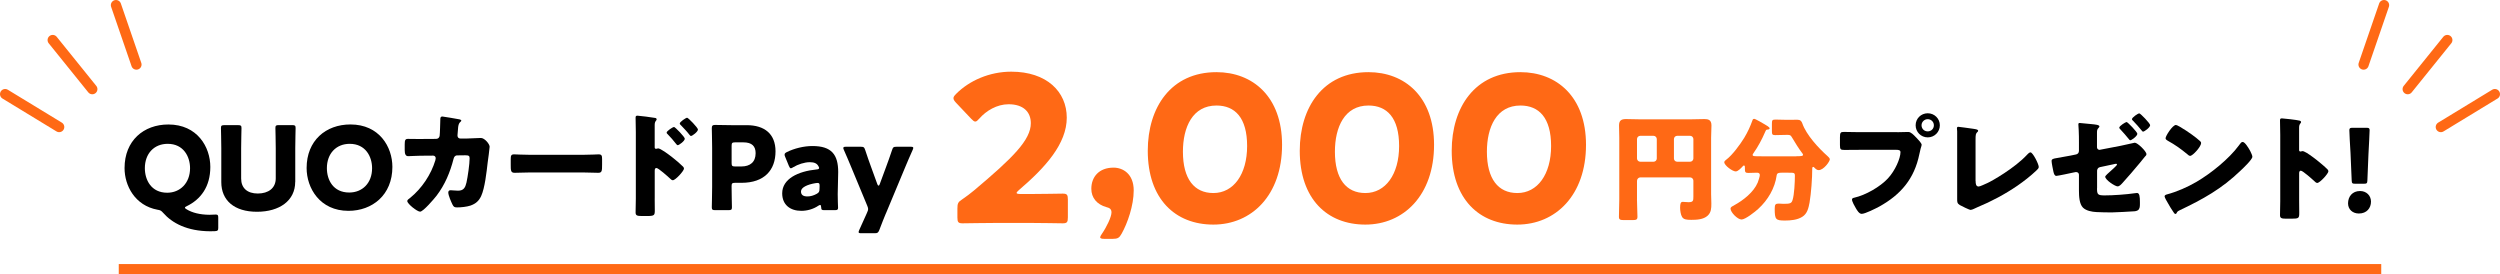 <?xml version="1.0" encoding="UTF-8"?>
<svg id="_レイヤー_2" data-name="レイヤー 2" xmlns="http://www.w3.org/2000/svg" viewBox="0 0 729 80">
  <defs>
    <style>
      .cls-1 {
        stroke-linecap: round;
      }

      .cls-1, .cls-2 {
        fill: none;
        stroke: #ff6915;
        stroke-miterlimit: 10;
        stroke-width: 3px;
      }

      .cls-3 {
        fill: #ff6915;
      }
    </style>
  </defs>
  <g id="_テキスト" data-name="テキスト">
    <g>
      <g>
        <g>
          <g>
            <path d="M63.65,66.33c0,.87-.17,1.04-1.02,1.08-.44.03-.88.03-1.33.03-6.76-.03-11.11-2.39-13.73-5.38-.58-.64-.78-.77-1.67-.91-6.52-1.21-9.58-6.96-9.58-12.14,0-8,5.57-12.71,12.78-12.71,8.43,0,12.23,6.56,12.23,12.38s-2.85,9.48-6.86,11.43c-.37.17-.54.3-.54.44,0,.17.17.3.51.5,1.6.98,3.87,1.55,6.59,1.58.68,0,1.56-.07,1.9-.07.58,0,.71.2.71.91v2.86ZM42.24,49.04c0,3.4,1.83,7.16,6.52,7.16,3.74,0,6.66-2.79,6.66-7.16,0-3.33-1.87-7.1-6.52-7.1-3.98,0-6.66,2.86-6.66,7.1Z"/>
            <path d="M86.08,53.04c0,5.45-4.55,8.71-11.15,8.71s-10.4-3.3-10.4-8.64v-9.89c0-1.78-.1-5.65-.1-5.89,0-.71.2-.84.99-.84h4.01c.78,0,.99.13.99.84,0,.24-.1,4.1-.1,5.89v8.84c0,2.79,1.8,4.37,4.86,4.37s5.23-1.55,5.23-4.41v-8.81c0-1.78-.1-5.65-.1-5.89,0-.71.2-.84.99-.84h3.91c.78,0,.99.13.99.84,0,.24-.1,4.1-.1,5.89v9.82Z"/>
            <path d="M114.42,48.67c0,8.21-5.88,12.81-12.81,12.81-8.33,0-12.2-6.63-12.2-12.48,0-8,5.57-12.71,12.78-12.71,8.43,0,12.23,6.56,12.23,12.38ZM95.32,49.04c0,3.43,1.84,7.1,6.52,7.1,3.77,0,6.66-2.69,6.66-7.1,0-3.33-1.87-7.1-6.52-7.1-3.98,0-6.66,2.86-6.66,7.1Z"/>
            <path d="M127.15,40.5c.58,0,.99-.37,1.05-.91.1-.61.17-4.04.2-4.88,0-.4.1-.74.58-.74.24,0,4.59.74,5.03.84.14.03.51.17.51.34,0,.13-.1.24-.24.37-.24.2-.58.57-.68,1.51-.03.3-.2,2.29-.2,2.46,0,.57.31.91.88.91h1.67c1.05-.03,4.21-.17,4.28-.17,1.09,0,2.55,1.78,2.55,2.56,0,.4-.48,3.97-.58,4.64-.31,2.69-.82,7.43-1.9,9.75-.68,1.45-1.6,2.22-3.09,2.76-1.12.37-2.75.54-3.94.54-.82,0-.99-.2-1.33-.84-.37-.77-1.22-2.66-1.22-3.5,0-.44.24-.67.68-.67.41,0,1.36.13,2.17.13,1.63,0,2.11-.91,2.45-2.35.37-1.65.92-5.41.92-7.06,0-.71-.2-.91-1.26-.91l-2.34.03c-.68,0-.95.47-1.09,1.04-.99,3.87-2.51,7.53-4.96,10.73-.65.84-3.87,4.64-4.79,4.64-.85,0-3.74-2.29-3.74-3.09,0-.34.31-.54.85-.94,3.4-2.76,6.08-6.79,7.34-10.96.03-.17.1-.47.1-.61,0-.44-.34-.74-.75-.74l-3.7.03c-.95,0-3.02.13-3.57.13-.75,0-1.02-.61-1.02-1.78v-1.61c0-1.31.17-1.65.95-1.65.95,0,1.9.03,2.85.03h.71l4.62-.03Z"/>
            <path d="M170.06,45.14c2.01,0,4.18-.13,4.49-.13.88,0,1.02.37,1.02,1.35v1.61c0,1.85-.03,2.42-1.12,2.42-1.33,0-2.89-.1-4.38-.1h-15.63c-1.5,0-3.09.1-4.35.1-1.16,0-1.16-.64-1.16-2.42v-1.55c0-1.01.1-1.41.99-1.41.48,0,2.38.13,4.52.13h15.63Z"/>
            <path d="M190.91,57.88c0,1.11.03,2.22.03,3.36,0,1.51-.07,1.75-2.24,1.75h-1.56c-1.39,0-1.8-.17-1.8-1.04,0-1.35.07-2.66.07-4v-19.41c0-1.18-.07-3.23-.07-4.17,0-.44.07-.64.54-.64.44,0,4.42.5,5.23.67.2.03.37.2.37.4,0,.17-.1.3-.2.4-.17.24-.37.5-.37,1.21v6.52c0,.17.03.47.41.47.17,0,.41-.13.58-.13.27,0,.75.24,1.22.54,1.12.64,2.48,1.72,2.96,2.09.88.67,2.38,1.95,3.13,2.72.14.17.24.34.24.54,0,.67-2.48,3.4-3.26,3.4-.31,0-.65-.34-.85-.54-.58-.54-3.36-3.03-3.91-3.03-.48,0-.51.47-.51.81v8.07ZM199.68,40.46c0,.67-1.7,1.88-2.04,1.88-.2,0-.41-.27-.54-.44-.71-.94-1.53-1.85-2.34-2.69-.2-.2-.37-.34-.37-.54,0-.47,1.84-1.65,2.14-1.65.34,0,3.16,2.93,3.16,3.43ZM203.52,37.77c0,.64-1.63,1.88-2.04,1.88-.17,0-.37-.27-.51-.44-.71-.94-1.56-1.78-2.38-2.66-.24-.24-.37-.34-.37-.54,0-.47,1.8-1.68,2.14-1.68s3.16,2.93,3.16,3.43Z"/>
            <path d="M208.55,61.28c-.78,0-.99-.13-.99-.84,0-.24.1-4.1.1-5.89v-11.43c0-1.78-.1-5.52-.1-5.75,0-.71.24-.94.95-.94.24,0,3.23.07,4.79.07h4.45c5.2,0,8.39,2.56,8.39,7.63,0,5.45-3.23,9.18-9.92,9.18h-1.87c-.85,0-1.02.17-1.02,1.01,0,2.05.1,5.89.1,6.12,0,.71-.2.84-.99.84h-3.91ZM213.34,47.53c0,.84.17,1.01,1.02,1.01h1.83c2.58,0,4.15-1.31,4.15-3.87,0-2.02-1.05-3.16-3.57-3.16h-2.41c-.85,0-1.02.17-1.02,1.01v5.01Z"/>
            <path d="M240.37,61.28c-.75,0-.88-.1-.92-.87-.03-.44-.1-.64-.31-.64-.1,0-.27.07-.48.2-1.53,1.04-3.33,1.51-5,1.51-3.19,0-5.57-1.72-5.57-5.11,0-4.2,4.59-6.42,10.02-6.96.51-.03.75-.17.75-.44,0-.13-.1-.34-.24-.57-.41-.74-1.16-1.11-2.48-1.11-1.56,0-3.47.64-4.86,1.48-.31.2-.51.3-.65.3-.24,0-.37-.2-.58-.67l-1.09-2.66c-.14-.3-.17-.47-.17-.64,0-.34.17-.5.68-.77,2.11-1.04,4.89-1.75,7.44-1.75,5.57,0,7.51,2.49,7.51,7.6l-.14,6.42c-.03,1.28.1,3.53.1,3.97,0,.57-.2.71-.95.71h-3.09ZM238.43,53.34c-.1,0-.48.03-.65.07-2.38.4-4.21,1.24-4.21,2.42,0,1.04.68,1.45,1.9,1.45.88,0,1.8-.27,2.65-.74.68-.37.85-.64.85-1.45l.03-.87c0-.67-.1-.87-.58-.87Z"/>
            <path d="M258.31,62.26c-.54,1.31-1.09,2.66-1.9,4.81-.34.81-.51.94-1.39.94h-3.87c-.54,0-.78-.07-.78-.34,0-.13.07-.34.17-.57,1.02-2.19,1.63-3.6,2.14-4.74l.2-.47c.17-.37.27-.64.27-.94,0-.27-.1-.54-.24-.91l-4.76-11.47c-.61-1.51-1.19-2.82-2.07-4.84-.14-.3-.17-.44-.17-.57,0-.3.24-.37.78-.37h4.28c.88,0,1.05.13,1.33.98.65,1.95,1.12,3.33,1.67,4.81l1.87,5.15c.1.27.24.4.34.4.14,0,.24-.13.34-.4l1.9-5.15c.54-1.45,1.02-2.79,1.7-4.81.27-.84.44-.98,1.33-.98h4.08c.54,0,.78.07.78.34,0,.13-.07.34-.17.57-.95,2.09-1.5,3.46-2.11,4.88l-5.71,13.69Z"/>
          </g>
          <g>
            <g>
              <path class="cls-3" d="M299.87,56.58c3.12,0,9.6-.12,10.02-.12,1.26,0,1.5.36,1.5,1.72v5.22c0,1.37-.24,1.72-1.5,1.72-.42,0-6.9-.12-10.02-.12h-8.58c-3.18,0-10.2.12-10.61.12-1.26,0-1.5-.36-1.5-1.72v-2.55c0-1.54.18-1.96,1.5-2.79,1.2-.83,2.16-1.54,3.3-2.49,11.45-9.61,16.61-14.78,16.61-19.65,0-3.26-2.16-5.52-6.48-5.52-3.42,0-6.54,1.9-8.52,4.16-.54.59-.84.89-1.2.89s-.66-.3-1.2-.83l-4.44-4.69c-.48-.53-.72-.89-.72-1.31,0-.36.24-.71.78-1.25,3.84-3.86,9.72-6.47,16.07-6.47,10.32,0,16.19,5.82,16.19,13.41s-6.18,14.48-13.97,21.13c-.48.42-.66.65-.66.83s.36.3,1.08.3h2.34Z"/>
              <path class="cls-3" d="M322.07,69.65c-.84,0-1.26-.12-1.26-.48,0-.18.18-.53.48-.95,1.44-2.08,2.82-4.99,2.82-6.29,0-.95-.54-1.31-1.5-1.54-2.76-.77-4.38-2.73-4.38-5.34,0-3.44,2.22-6.17,6.48-6.17,2.76,0,5.88,1.84,5.88,6.65,0,4.39-1.8,9.56-3.54,12.64-.66,1.19-1.14,1.48-2.58,1.48h-2.4Z"/>
              <path class="cls-3" d="M373.85,42.22c0,14.72-8.88,23.27-20.03,23.27s-19.13-7.48-19.13-21.54c0-12.64,6.78-22.91,20.03-22.91,10.56,0,19.13,7.12,19.13,21.19ZM344.94,44.24c0,7.95,3.3,12.05,8.88,12.05,5.88,0,9.84-5.46,9.84-13.71s-3.54-11.81-8.94-11.81c-6.96,0-9.78,6.29-9.78,13.47Z"/>
              <path class="cls-3" d="M418.17,42.22c0,14.72-8.88,23.27-20.03,23.27s-19.13-7.48-19.13-21.54c0-12.64,6.78-22.91,20.03-22.91,10.56,0,19.13,7.12,19.13,21.19ZM389.26,44.24c0,7.95,3.3,12.05,8.88,12.05,5.88,0,9.84-5.46,9.84-13.71s-3.54-11.81-8.94-11.81c-6.96,0-9.78,6.29-9.78,13.47Z"/>
              <path class="cls-3" d="M462.48,42.22c0,14.72-8.88,23.27-20.03,23.27s-19.13-7.48-19.13-21.54c0-12.64,6.78-22.91,20.03-22.91,10.56,0,19.13,7.12,19.13,21.19ZM433.58,44.24c0,7.95,3.3,12.05,8.88,12.05,5.88,0,9.84-5.46,9.84-13.71s-3.54-11.81-8.94-11.81c-6.96,0-9.78,6.29-9.78,13.47Z"/>
            </g>
            <g>
              <path class="cls-3" d="M477.34,58.19c0,1.68.14,3.36.14,5.01,0,.91-.41.98-1.63.98h-2.11c-1.22,0-1.66-.07-1.66-.94,0-1.68.1-3.36.1-5.04v-18.03c0-1.21-.07-2.39-.07-3.6,0-1.41.65-1.85,2.01-1.85,1.22,0,2.45.07,3.67.07h15.6c1.19,0,2.38-.07,3.6-.07,1.05,0,2.07.17,2.07,1.85,0,1.21-.1,2.39-.1,3.6v16.41c0,.94.07,1.85.07,2.79,0,1.34-.03,2.56-1.09,3.53-1.22,1.11-3.16,1.21-4.76,1.21-1.39,0-2.21-.1-2.68-.84-.41-.64-.58-1.92-.58-2.69,0-1.21.17-1.72.78-1.72.31,0,1.12.1,1.7.1,1.36,0,1.39-.47,1.39-1.65v-4.64c0-.5-.44-.94-.95-.94h-14.54c-.51,0-.95.47-.95,1.01v5.45ZM483.12,40.54c0-.5-.44-.94-.95-.94h-3.87c-.51,0-.95.44-.95.94v5.68c0,.5.44.94.95.94h3.87c.51,0,.95-.4.95-.94v-5.68ZM488.12,46.22c0,.54.41.94.95.94h3.77c.51,0,.95-.44.95-.94v-5.68c0-.5-.44-.94-.95-.94h-3.77c-.54,0-.95.44-.95.94v5.68Z"/>
              <path class="cls-3" d="M523.86,45.55c1.46,0,1.9-.03,1.9-.44,0-.17-.1-.27-.2-.4-1.09-1.45-2.04-2.99-2.96-4.54-.44-.71-.51-.84-1.36-.84h-.27c-1.12,0-2.24.07-3.36.07-.85,0-.92-.27-.92-1.24v-2.05c0-1.04.1-1.24,1.02-1.24,1.09,0,2.17.07,3.26.07h1.29c.61,0,1.22-.03,1.8-.03.92,0,1.26.4,1.5,1.08,1.16,3.36,4.76,7.23,7.34,9.52.27.24.68.64.68.94,0,.64-1.8,3.16-3.26,3.16-.54,0-.92-.4-1.29-.77-.07-.07-.14-.17-.27-.17-.27,0-.31.24-.31.47,0,2.82-.31,7.16-.78,9.92-.31,1.61-.65,3.26-2.14,4.17-1.43.91-3.4,1.08-5.03,1.08-2.72,0-2.99-.3-2.99-3.46,0-1.24.24-1.48,1.16-1.48.34,0,1.22.07,1.46.07,1.94,0,2.28-.17,2.58-1.11.51-1.51.68-5.31.68-7.03,0-.94-.2-.94-1.87-.94h-2.01c-.85,0-1.33.1-1.43.77-.51,3.73-2.55,7.2-5.34,9.75-.85.81-3.81,3.13-4.89,3.13-1.19,0-3.23-2.12-3.23-3.19,0-.4.48-.64.88-.84.07-.07.14-.1.2-.13,2.65-1.45,5.67-3.8,6.86-6.63.17-.44.61-1.75.61-2.19,0-.5-.37-.67-.82-.67-.85,0-1.73.07-2.58.07-.75,0-.95-.24-.95-.98v-.44c0-.47,0-.74-.27-.74-.2,0-.31.13-.41.27-.44.47-1.33,1.45-2.01,1.45-.92,0-3.33-1.75-3.33-2.69,0-.34.37-.54.58-.74,1.77-1.31,4.11-4.51,5.27-6.42.99-1.65,1.73-3.26,2.38-5.08.07-.24.2-.4.51-.4.34,0,2.62,1.34,3.13,1.65.31.17,1.36.77,1.36,1.11,0,.3-.44.37-.68.37-.27.03-.37.07-.58.57-1.05,2.42-2.04,4.27-3.53,6.42-.1.13-.17.27-.17.4,0,.4.54.4,2.58.4h10.2Z"/>
              <path d="M553.25,38.55c1.05,0,2.55-.07,3.23-.07.75,0,1.6.91,2.11,1.45l.27.27c.54.57,1.5,1.55,1.5,2.05,0,.2-.24.84-.31,1.11-.14.57-.24,1.04-.37,1.61-1.46,7.13-5.37,11.77-11.69,15.27-1.02.54-4.11,2.12-5.13,2.12-.75,0-1.36-1.08-1.7-1.65-.31-.5-1.12-1.95-1.12-2.52,0-.37.34-.47.65-.54,3.3-.74,7.54-3.16,9.82-5.62,2.11-2.25,3.67-5.85,3.67-7.67,0-.6-.61-.67-1.16-.67h-10.81c-1.46,0-2.89.03-4.35.03-1.16,0-1.33-.13-1.33-1.45v-2.19c0-1.41.17-1.61,1.16-1.61,1.53,0,3.09.07,4.62.07h10.94ZM565.66,36.53c0,1.95-1.56,3.53-3.53,3.53s-3.53-1.58-3.53-3.53,1.56-3.5,3.53-3.5,3.53,1.58,3.53,3.5ZM560.32,36.53c0,1.01.78,1.78,1.8,1.78s1.8-.77,1.8-1.78-.82-1.78-1.8-1.78-1.8.81-1.8,1.78Z"/>
              <path d="M576.09,52.78c0,.81.1,1.61.88,1.61.41,0,1.77-.67,2.55-1.01,1.12-.47,8.02-4.37,11.62-8.31.27-.27.61-.64.95-.64.68,0,2.41,3.4,2.41,4.27,0,.37-.37.71-.65.98-1.73,1.65-3.64,3.13-5.57,4.47-3.57,2.45-7.68,4.64-11.69,6.29l-1.02.47c-.24.1-.68.3-.92.3-.41,0-2.68-1.14-3.16-1.41-.78-.47-.78-.91-.78-1.71v-19.81c0-.27-.07-.64-.07-.87,0-.2.1-.44.37-.44s3.57.47,4.28.57c1.19.17,1.53.27,1.53.61,0,.13-.07.24-.17.3-.54.47-.58.84-.58,2.42v11.91Z"/>
              <path d="M611.49,54.86c0,1.82.17,2.12,2.21,2.12,2.55,0,6.32-.27,8.84-.64.17-.03.41-.07.61-.07.75,0,.85,1.11.85,2.66v.61c0,.77-.07,1.48-.68,1.82-.24.13-.51.2-.78.24-1.09.1-6.05.34-6.73.34-1.5,0-2.99-.03-4.49-.1-1.33-.07-2.99-.37-3.94-1.31-1.05-1.08-1.16-3.26-1.16-5.04v-4.54c0-.44-.34-.77-.78-.77h-.17l-.68.13c-.68.17-4.59.98-4.96.98-.54,0-.71-.64-.85-1.21-.14-.64-.54-2.59-.54-3.16,0-.54.61-.67,1.19-.77,1.43-.27,2.85-.5,4.28-.77l1.66-.34c.51-.1.85-.5.85-1.04v-2.32c0-1.24,0-2.49-.07-3.73,0-.54-.1-1.11-.1-1.65,0-.27.07-.44.37-.44.24,0,2.99.3,3.53.34,1.02.1,2.24.2,2.24.67,0,.13-.07.2-.2.37-.48.47-.51.81-.51,1.45v4.27c0,.4.34.74.75.74.07,0,.2-.03.34-.07l5.78-1.11,4.15-.91c.82,0,3.4,2.52,3.4,3.33,0,.34-.2.5-.44.74-.31.34-1.19,1.45-1.53,1.88-1.63,1.98-3.33,3.93-5.06,5.85-.34.37-.85.94-1.39.94-.71,0-3.6-1.88-3.6-2.83,0-.27,1.12-1.24,1.43-1.51.27-.24,2.01-1.75,2.01-2.02,0-.13-.1-.24-.27-.24s-.65.13-.85.17l-3.81.81c-.54.1-.82.47-.88,1.01v5.15ZM623.25,39.02c0,.67-1.7,1.88-2.04,1.88-.17,0-.31-.17-.41-.3-.82-1.01-1.63-1.95-2.55-2.93-.1-.1-.27-.27-.27-.44,0-.5,1.84-1.65,2.14-1.65s3.13,2.93,3.13,3.43ZM626.98,36.5c0,.67-1.67,1.88-2.04,1.88-.2,0-.34-.2-.44-.34-.75-.91-1.66-1.98-2.51-2.83-.14-.13-.31-.27-.31-.47,0-.47,1.73-1.68,2.14-1.68.34,0,3.16,2.93,3.16,3.43Z"/>
              <path d="M656.01,43.76c.07.1.1.24.2.37.24.5.58,1.21.58,1.58,0,.81-2.75,3.4-3.47,4.07-5.47,5.28-10.94,8.31-17.74,11.54-.68.34-.65.4-.92.87-.03.1-.14.2-.27.2-.27,0-.48-.3-.61-.54-.58-.84-1.12-1.72-1.6-2.59-.24-.4-.99-1.65-.99-2.02,0-.3.37-.47.65-.54,3.02-.81,5.98-2.12,8.7-3.7,4.18-2.45,9.41-6.66,12.27-10.53.07-.1.14-.17.2-.27.31-.44.58-.81.95-.81.68,0,1.73,1.82,2.04,2.35ZM635.55,36.9c2.75,1.61,4.86,3.23,5.98,4.24.2.17.31.34.31.61,0,.98-2.41,3.7-3.19,3.7-.31,0-.65-.3-.85-.5-1.97-1.61-3.47-2.69-5.71-3.93-.27-.17-.61-.37-.61-.71,0-.67,2.04-3.87,3.02-3.87.17,0,.58.2,1.05.47Z"/>
              <path d="M670.43,58.66c0,1.11.03,2.22.03,3.36,0,1.61-.1,1.75-2.31,1.75h-1.53c-1.36,0-1.77-.17-1.77-1.04,0-1.35.07-2.66.07-4v-19.4c0-1.38-.07-3.13-.07-4.17,0-.44.07-.64.54-.64.41,0,4.42.44,5.23.67.2.07.37.2.37.4,0,.17-.1.3-.2.4-.17.24-.37.5-.37,1.21v6.52c0,.17.03.47.41.47.2,0,.41-.13.58-.13.27,0,.71.24,1.26.54,1.09.67,2.48,1.75,2.92,2.09.85.67,2.38,1.95,3.13,2.72.14.17.24.34.24.54,0,.67-2.48,3.4-3.26,3.4-.31,0-.65-.34-.85-.54-.58-.54-3.36-3.03-3.91-3.03-.48,0-.51.47-.51.81v8.07Z"/>
              <path d="M691.38,58.8c0,1.85-1.22,3.46-3.53,3.46-1.84,0-3.16-1.21-3.16-2.96,0-1.98,1.26-3.6,3.5-3.6,1.84,0,3.19,1.31,3.19,3.09ZM686.8,53.58c-.88,0-1.02-.13-1.05-1.01l-.34-7.97c-.14-2.09-.34-5.95-.34-6.63,0-.57.2-.71.95-.71h4.01c.75,0,.95.13.95.71,0,.67-.2,4.51-.34,7.03l-.31,7.57c-.03.87-.17,1.01-1.05,1.01h-2.48Z"/>
            </g>
          </g>
        </g>
        <g>
          <g>
            <line class="cls-1" x1="727.5" y1="27.45" x2="711.75" y2="37.04"/>
            <line class="cls-1" x1="713.63" y1="11.68" x2="702.09" y2="25.99"/>
            <line class="cls-1" x1="695.18" y1="1.5" x2="689.22" y2="18.82"/>
          </g>
          <g>
            <line class="cls-1" x1="1.5" y1="27.45" x2="17.25" y2="37.04"/>
            <line class="cls-1" x1="15.37" y1="11.68" x2="26.91" y2="25.99"/>
            <line class="cls-1" x1="33.82" y1="1.5" x2="39.78" y2="18.82"/>
          </g>
        </g>
      </g>
      <line class="cls-2" x1="34.63" y1="78.5" x2="694.37" y2="78.5"/>
    </g>
  </g>
</svg>
